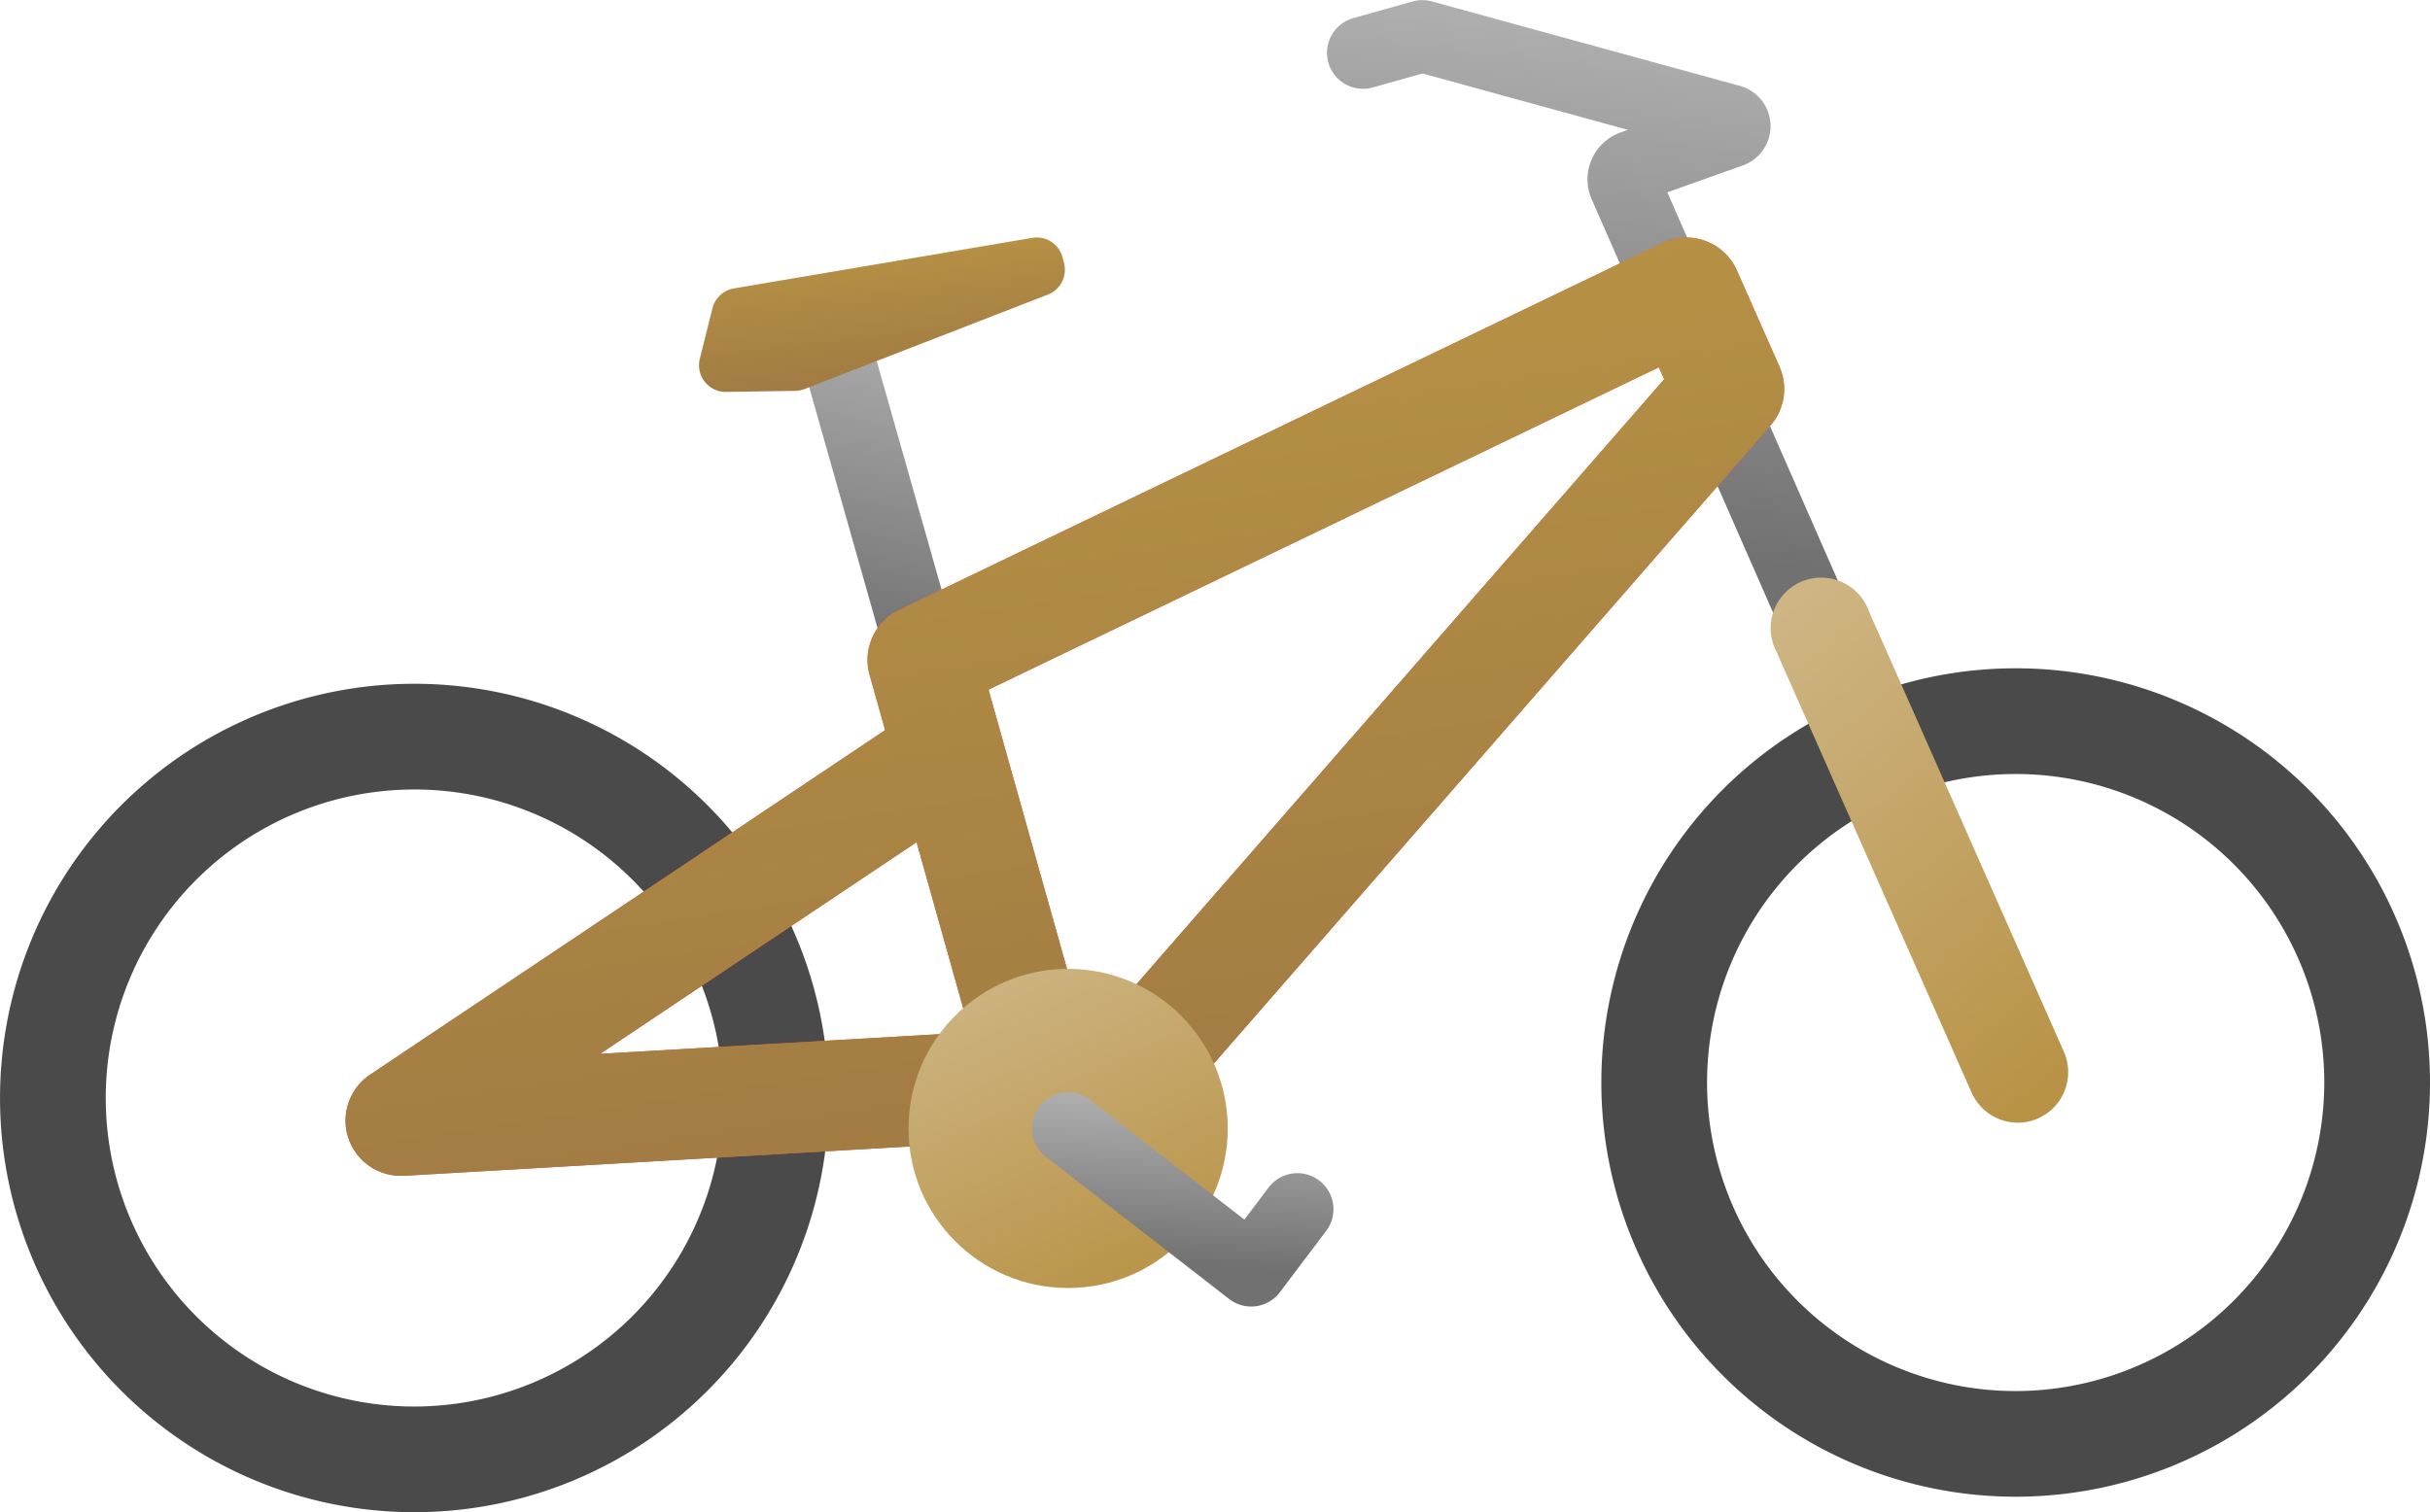 <svg id="bicycle" xmlns="http://www.w3.org/2000/svg" xmlns:xlink="http://www.w3.org/1999/xlink" width="86.472" height="53.828" viewBox="0 0 86.472 53.828">
  <defs>
    <linearGradient id="linear-gradient" x1="0.631" y1="-0.083" x2="0.549" y2="0.808" gradientUnits="objectBoundingBox">
      <stop offset="0" stop-color="#b9b9b9"/>
      <stop offset="1" stop-color="#717171"/>
    </linearGradient>
    <linearGradient id="linear-gradient-3" x1="0.166" x2="0.673" y2="1.12" gradientUnits="objectBoundingBox">
      <stop offset="0" stop-color="#ceb584"/>
      <stop offset="1" stop-color="#b79143"/>
    </linearGradient>
    <linearGradient id="linear-gradient-4" x1="0.321" y1="-0.045" x2="0.599" y2="1" gradientUnits="objectBoundingBox">
      <stop offset="0" stop-color="#ff4c4d"/>
      <stop offset="0" stop-color="#ba9544"/>
      <stop offset="1" stop-color="#9e7843"/>
    </linearGradient>
  </defs>
  <g id="Group_11482" data-name="Group 11482" transform="translate(28.359 0)">
    <path id="Path_26600" data-name="Path 26600" d="M297.322,120.776a1.283,1.283,0,0,1-1.175-.767l-7.138-16.269a1.772,1.772,0,0,1,1.028-2.381l.261-.093-7.31-2.008-1.769.5a1.282,1.282,0,0,1-.694-2.469l2.112-.594a1.281,1.281,0,0,1,.687,0L294.279,99.7a1.486,1.486,0,0,1,.105,2.834l-2.684.956,6.8,15.489a1.284,1.284,0,0,1-1.174,1.8Z" transform="translate(-260.727 -96.644)" fill="url(#linear-gradient)"/>
    <path id="Path_26601" data-name="Path 26601" d="M172.87,176.021a1.283,1.283,0,0,1-1.233-.933l-3.677-12.964a1.282,1.282,0,1,1,2.468-.7l3.677,12.964a1.284,1.284,0,0,1-1.234,1.633Z" transform="translate(-167.911 -149.709)" fill="url(#linear-gradient)"/>
  </g>
  <path id="Path_26602" data-name="Path 26602" d="M352.142,237.491a14.744,14.744,0,1,0,14.744,14.744A14.744,14.744,0,0,0,352.142,237.491Zm0,25.727a10.982,10.982,0,1,1,10.982-10.982A10.995,10.995,0,0,1,352.142,263.218Z" transform="translate(-280.414 -213.703)" fill="#4a4a4a"/>
  <path id="Path_26604" data-name="Path 26604" d="M14.744,240.754A14.744,14.744,0,1,0,29.489,255.5,14.744,14.744,0,0,0,14.744,240.754Zm0,25.727A10.982,10.982,0,1,1,25.727,255.5,10.995,10.995,0,0,1,14.744,266.481Z" transform="translate(0 -216.415)" fill="#4a4a4a"/>
  <path id="Path_26606" data-name="Path 26606" d="M382.139,238.376a1.8,1.8,0,0,1-1.643-1.069l-6.943-15.69a1.8,1.8,0,1,1,3.284-1.453l6.943,15.69a1.8,1.8,0,0,1-1.641,2.523Z" transform="translate(-310.335 -198.414)" fill="url(#linear-gradient-3)"/>
  <path id="SVGCleanerId_0" d="M123.832,151.3l-1.516-3.427a1.966,1.966,0,0,0-2.651-.976L92.494,159.965a1.967,1.967,0,0,0-1.041,2.3l.554,1.971L73.678,176.5a1.966,1.966,0,0,0,1.093,3.6c.038,0,.076,0,.115,0l21.231-1.231.277.986a1.966,1.966,0,0,0,3.375.761l23.747-27.23A1.966,1.966,0,0,0,123.832,151.3ZM81.866,175.758l11.26-7.534,1.9,6.771Zm17.33-.467-3.017-10.74h0l-.493-1.756,23.855-11.474.188.426Z" transform="translate(-60.509 -138.247)" fill="#ff4c4d"/>
  <g id="Group_11483" data-name="Group 11483" transform="translate(12.296 8.454)">
    <path id="SVGCleanerId_0_1_" d="M123.832,151.3l-1.516-3.427a1.966,1.966,0,0,0-2.651-.976L92.494,159.965a1.967,1.967,0,0,0-1.041,2.3l.554,1.971L73.678,176.5a1.966,1.966,0,0,0,1.093,3.6c.038,0,.076,0,.115,0l21.231-1.231.277.986a1.966,1.966,0,0,0,3.375.761l23.747-27.23A1.966,1.966,0,0,0,123.832,151.3ZM81.866,175.758l11.26-7.534,1.9,6.771Zm17.33-.467-3.017-10.74h0l-.493-1.756,23.855-11.474.188.426Z" transform="translate(-72.805 -146.701)" fill="url(#linear-gradient-4)"/>
  </g>
  <path id="Path_26609" data-name="Path 26609" d="M151.02,152.1l8.674-3.366a.948.948,0,0,0,.574-1.124l-.051-.2a.948.948,0,0,0-1.076-.695l-10.621,1.8a.948.948,0,0,0-.762.705l-.45,1.8a.948.948,0,0,0,.935,1.178l2.449-.038A.951.951,0,0,0,151.02,152.1Z" transform="translate(-122.405 -138.248)" fill="url(#linear-gradient-4)"/>
  <g id="Group_11484" data-name="Group 11484" transform="translate(32.329 34.487)">
    <ellipse id="Ellipse_193" data-name="Ellipse 193" cx="4.727" cy="4.727" rx="4.727" ry="4.727" transform="translate(0.953 0.953)" fill="url(#linear-gradient-3)"/>
    <ellipse id="Ellipse_194" data-name="Ellipse 194" cx="5.68" cy="5.68" rx="5.68" ry="5.68" fill="url(#linear-gradient-3)"/>
  </g>
  <path id="Path_26611" data-name="Path 26611" d="M225.252,334.494a1.283,1.283,0,0,1-.787-.27l-6.515-5.058a1.282,1.282,0,1,1,1.573-2.026l5.488,4.26.863-1.143a1.282,1.282,0,1,1,2.047,1.546l-1.646,2.18a1.281,1.281,0,0,1-.855.5A1.237,1.237,0,0,1,225.252,334.494Z" transform="translate(-180.729 -287.988)" fill="url(#linear-gradient)"/>
</svg>
